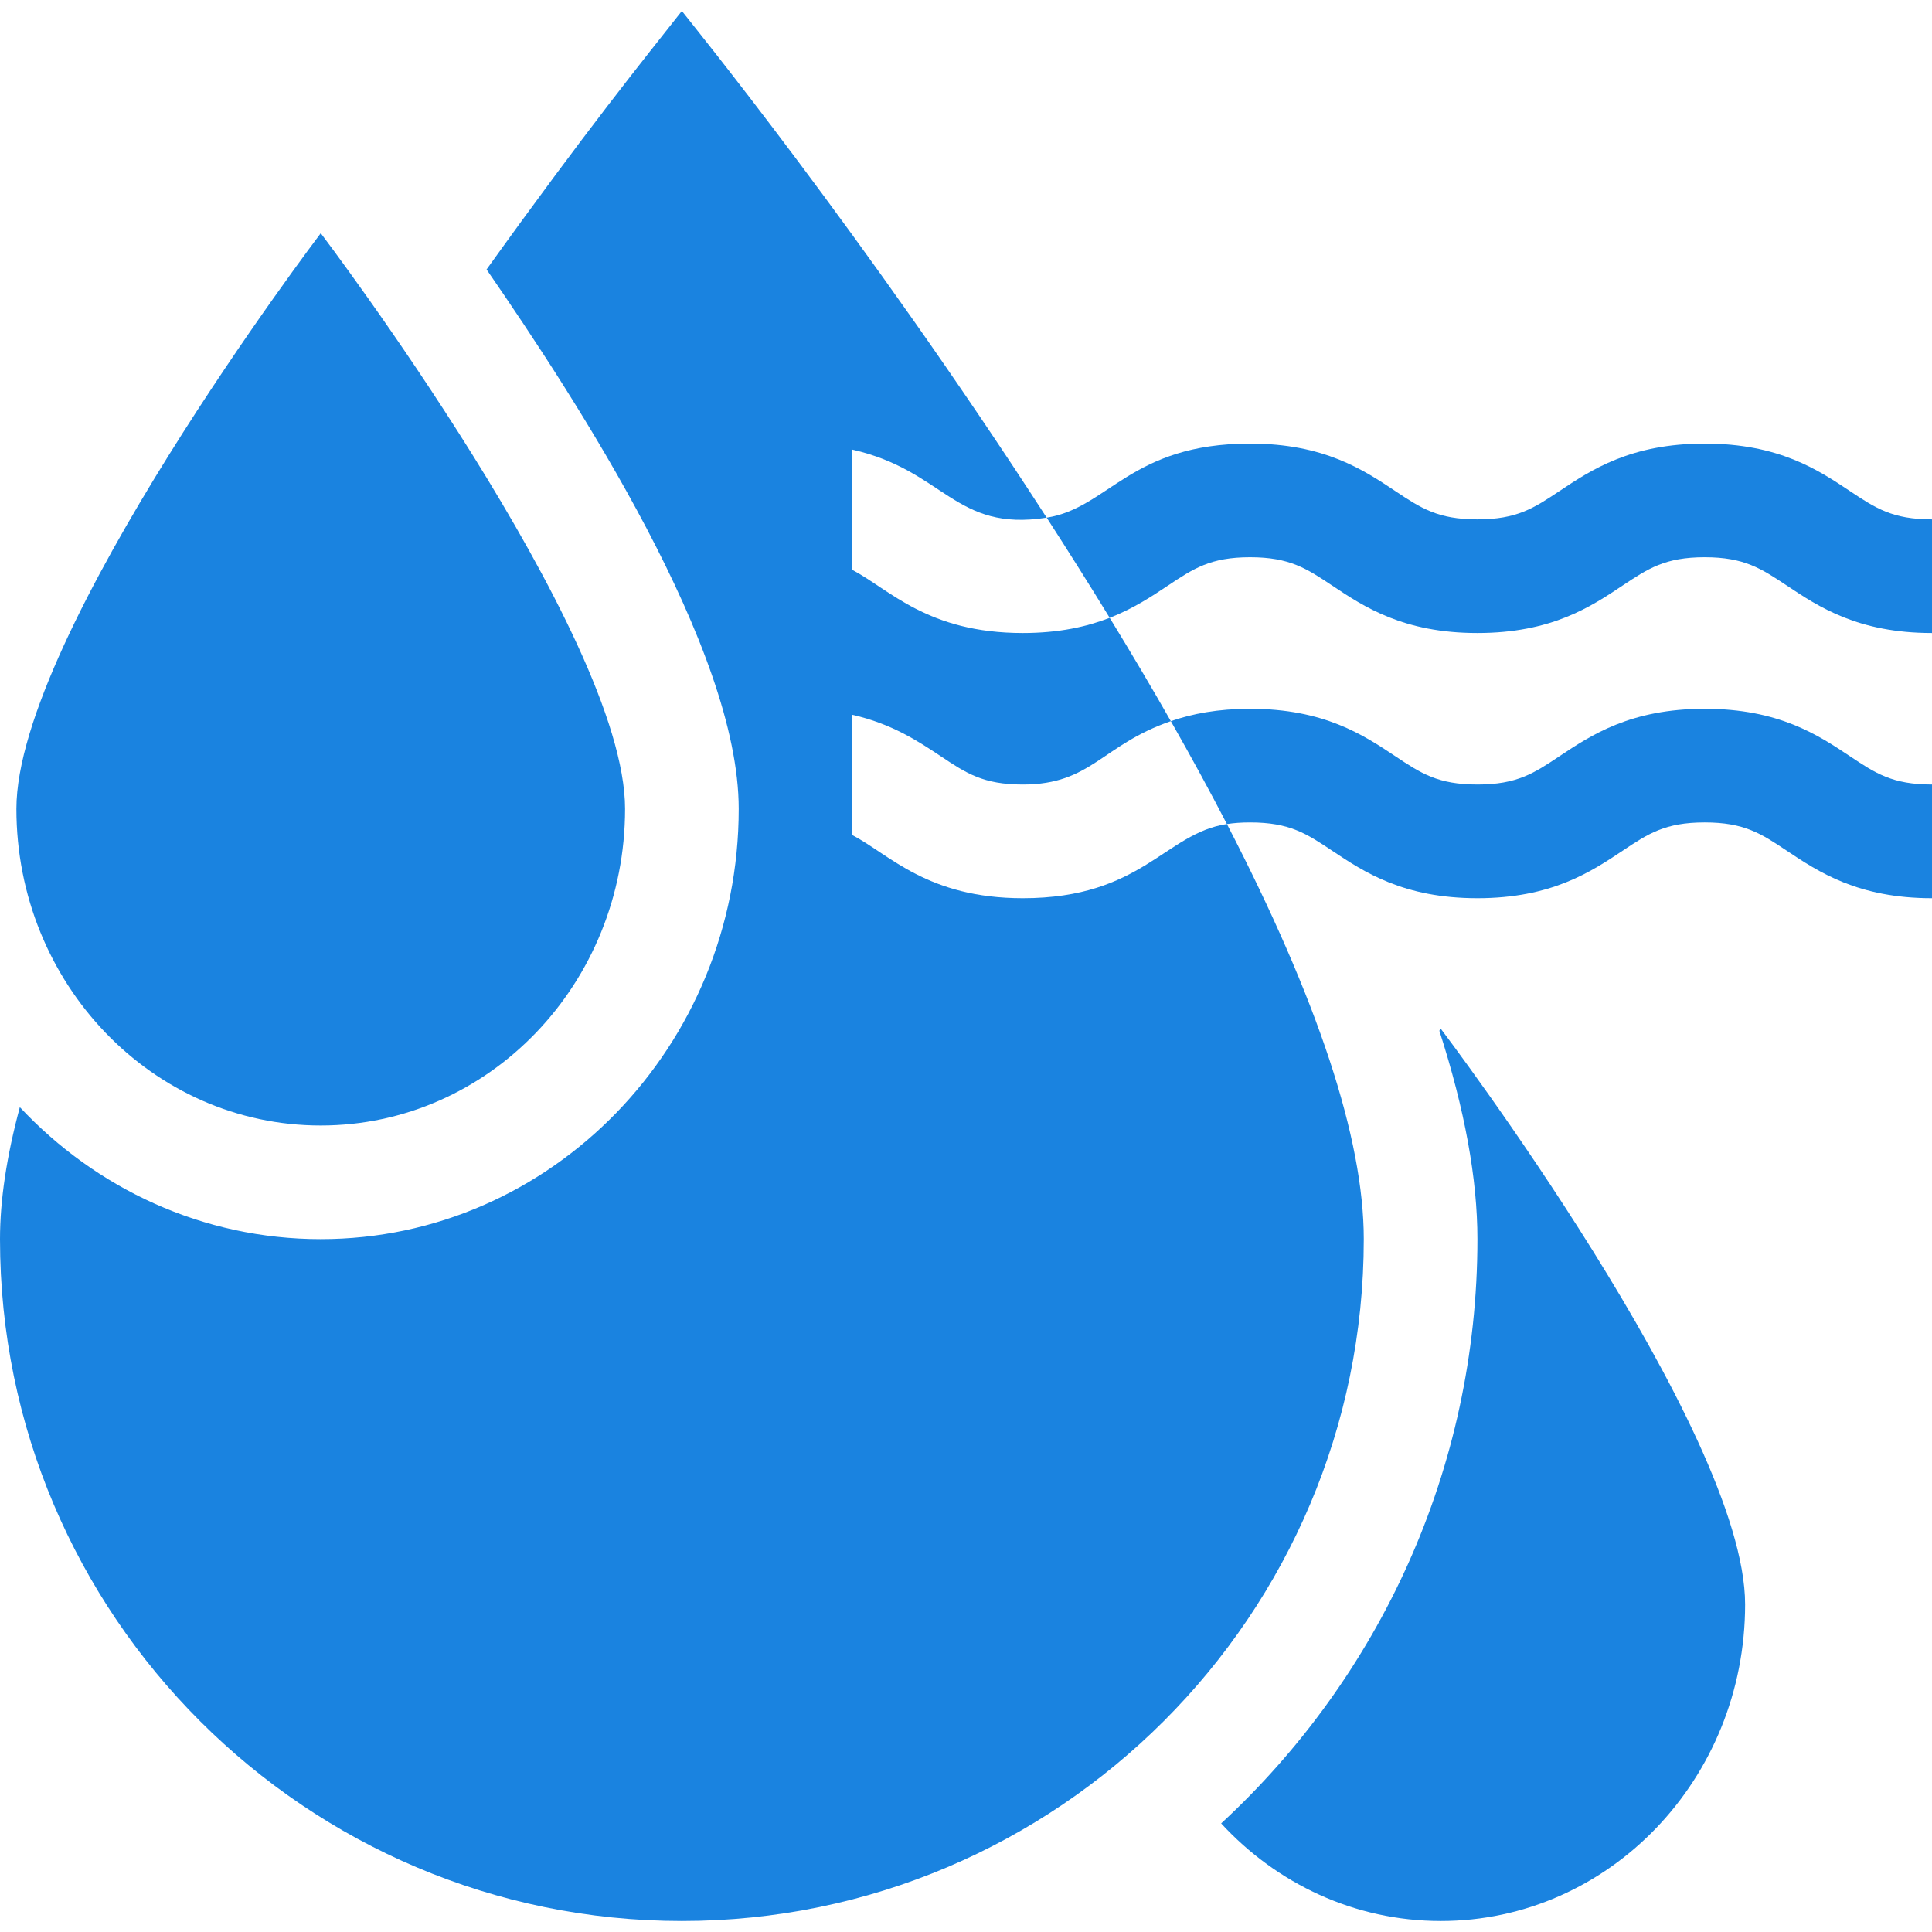 <svg width="45" height="45" viewBox="0 0 45 45" fill="none" xmlns="http://www.w3.org/2000/svg">
<g clip-path="url(#clip0_225_354)">
<path d="M33.525 24.007C34.117 25.843 34.412 27.458 34.412 28.862C34.412 34.236 32.111 39.083 28.443 42.471C29.733 43.871 31.547 44.744 33.559 44.744C37.474 44.744 40.647 41.442 40.647 37.37C40.647 33.297 33.559 23.962 33.559 23.962C33.559 23.962 33.546 23.978 33.525 24.007Z" fill="#1A83E0"/>
<path d="M29.117 19.156C30.04 19.156 30.434 19.418 31.03 19.816C31.768 20.308 32.687 20.921 34.411 20.921C36.136 20.921 37.054 20.308 37.793 19.816C38.389 19.418 38.783 19.156 39.706 19.156C40.629 19.156 41.023 19.418 41.619 19.816C42.357 20.308 43.276 20.921 45 20.921V18.273C44.077 18.273 43.683 18.011 43.087 17.613C42.349 17.121 41.43 16.509 39.706 16.509C37.981 16.509 37.063 17.121 36.324 17.613C35.728 18.011 35.334 18.273 34.411 18.273C33.489 18.273 33.095 18.011 32.498 17.613C31.76 17.121 30.841 16.509 29.117 16.509C28.366 16.509 27.768 16.625 27.271 16.797C27.744 17.626 28.179 18.425 28.577 19.194C28.737 19.169 28.914 19.156 29.117 19.156Z" fill="#1A83E0"/>
<path d="M29.117 12.979C30.04 12.979 30.434 13.242 31.03 13.639C31.768 14.132 32.687 14.744 34.411 14.744C36.136 14.744 37.054 14.132 37.792 13.639C38.389 13.242 38.783 12.979 39.706 12.979C40.628 12.979 41.022 13.242 41.619 13.639C42.357 14.132 43.276 14.744 45 14.744V12.097C44.077 12.097 43.683 11.834 43.087 11.437C42.349 10.945 41.43 10.332 39.706 10.332C37.981 10.332 37.063 10.945 36.324 11.437C35.728 11.834 35.334 12.097 34.411 12.097C33.488 12.097 33.094 11.834 32.498 11.437C31.76 10.945 30.841 10.332 29.117 10.332C26.334 10.332 25.818 11.831 24.379 12.057C24.895 12.856 25.384 13.633 25.847 14.39C26.402 14.173 26.827 13.891 27.204 13.639C27.8 13.242 28.194 12.979 29.117 12.979Z" fill="#1A83E0"/>
<path d="M19.853 13.274V10.473C22.002 10.961 22.237 12.393 24.379 12.057C20.108 5.448 15.996 0.407 15.882 0.256C14.984 1.395 13.664 3.027 11.333 6.276C13.447 9.342 17.206 15.112 17.206 18.84C17.206 24.366 12.839 28.862 7.471 28.862C4.721 28.862 2.234 27.682 0.462 25.788C0.154 26.934 0 27.954 0 28.862C0 37.619 7.125 44.744 15.882 44.744C24.64 44.744 31.765 37.619 31.765 28.862C31.765 26.521 30.695 23.284 28.577 19.193C27.131 19.412 26.6 20.921 23.823 20.921C21.606 20.921 20.722 19.907 19.853 19.451V16.649C20.775 16.859 21.389 17.266 21.91 17.613C22.507 18.011 22.901 18.273 23.823 18.273C25.421 18.273 25.657 17.355 27.271 16.797C26.829 16.021 26.354 15.218 25.847 14.39C25.316 14.597 24.666 14.744 23.823 14.744C21.606 14.744 20.722 13.731 19.853 13.274Z" fill="#1A83E0"/>
<path d="M7.471 26.215C11.385 26.215 14.559 22.913 14.559 18.84C14.559 14.768 7.471 5.432 7.471 5.432C7.471 5.432 0.382 14.768 0.382 18.84C0.382 22.913 3.556 26.215 7.471 26.215Z" fill="#1A83E0"/>
</g>
<defs>
<clipPath id="clip0_225_354">
<rect width="45" height="45" fill="white"/>
</clipPath>
</defs>
</svg>
